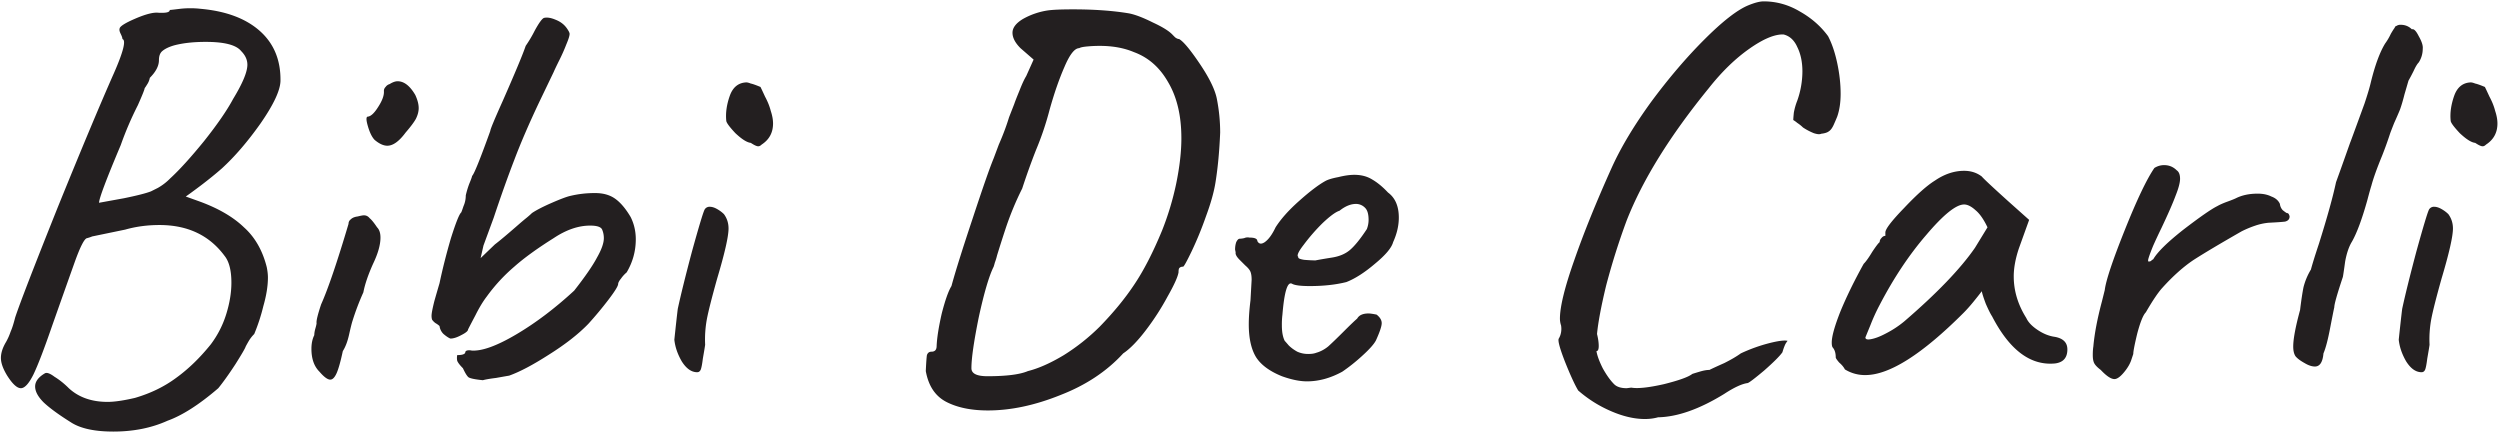 <svg width="218" height="38" fill="none" xmlns="http://www.w3.org/2000/svg"><path d="M6.199 36.836c-1.062-.664-1.858-1.244-2.388-1.742-.498-.497-.747-.961-.747-1.392 0-.432.282-.813.846-1.145.166-.1.448 0 .846.299.431.265.846.597 1.244.995.862.796 1.99 1.194 3.383 1.194.597 0 1.393-.116 2.388-.349 1.36-.398 2.554-.978 3.582-1.74 1.061-.764 2.073-1.742 3.034-2.936a8.617 8.617 0 001.344-2.637c.298-.962.447-1.874.447-2.736 0-1.061-.198-1.84-.597-2.338-1.326-1.791-3.217-2.687-5.671-2.687-1.061 0-2.056.133-2.985.398l-2.886.597a3.28 3.28 0 01-.447.15c-.232.033-.597.746-1.095 2.139-.497 1.393-1.144 3.217-1.94 5.472-.697 2.023-1.244 3.45-1.642 4.279-.398.796-.763 1.194-1.094 1.194-.332 0-.73-.365-1.194-1.095-.365-.597-.547-1.11-.547-1.542 0-.431.149-.895.447-1.393a5.29 5.29 0 00.398-.896c.133-.298.266-.713.398-1.243.431-1.294 1.675-4.51 3.732-9.652C7.143 12.89 8.768 9.01 9.93 6.39c.83-1.89 1.078-2.886.746-2.985 0-.1-.05-.249-.149-.448-.1-.199-.133-.348-.1-.448 0-.199.465-.497 1.393-.895.93-.398 1.61-.564 2.04-.498h.299c.43 0 .646-.083.646-.248.067 0 .365-.034.896-.1a8.078 8.078 0 011.791 0c2.222.199 3.947.846 5.174 1.94 1.227 1.095 1.824 2.554 1.791 4.378-.033.83-.614 2.057-1.741 3.682-1.128 1.592-2.256 2.902-3.383 3.93-.53.464-1.144.962-1.841 1.492-.663.498-1.095.813-1.294.946l1.244.447c1.625.598 2.902 1.344 3.831 2.24.962.862 1.625 2.022 1.99 3.482.066.331.1.63.1.895 0 .73-.133 1.56-.398 2.488a16.198 16.198 0 01-.796 2.438 3.064 3.064 0 00-.498.646 11.91 11.91 0 00-.249.448c-.033.133-.331.647-.895 1.542-.564.863-1.062 1.56-1.493 2.09-1.658 1.426-3.134 2.371-4.427 2.836-1.393.63-2.969.945-4.727.945-1.625 0-2.852-.266-3.681-.796zm2.438-19.154l2.188-.398c1.128-.232 1.908-.431 2.339-.597l.597-.299a4.87 4.87 0 001.094-.845c.796-.73 1.775-1.808 2.936-3.234 1.16-1.46 2.006-2.686 2.537-3.681.829-1.36 1.244-2.355 1.244-2.986 0-.43-.183-.829-.548-1.194-.43-.53-1.46-.796-3.084-.796-1.062 0-1.974.1-2.737.299-.464.133-.812.299-1.044.498-.2.165-.299.43-.299.796 0 .497-.265 1.011-.796 1.542a1.532 1.532 0 01-.248.597c-.1.166-.166.265-.2.298 0 .1-.198.597-.596 1.493a28.88 28.88 0 00-1.493 3.482c-1.26 2.985-1.89 4.66-1.89 5.025zM32.68 12.21c-.233-.233-.432-.63-.597-1.195-.166-.563-.166-.845 0-.845.265-.033.563-.315.895-.846.365-.564.53-1.028.498-1.393 0-.133.05-.249.149-.348a.626.626 0 01.348-.249c.265-.166.498-.249.697-.249.563 0 1.077.398 1.542 1.194.199.431.298.813.298 1.145 0 .298-.083.613-.248.945-.166.298-.465.696-.896 1.194-.564.763-1.094 1.144-1.592 1.144-.332 0-.697-.166-1.094-.498zm-4.826 20.198c-.465-.464-.697-1.128-.697-1.99 0-.464.083-.862.249-1.194 0-.166.033-.365.1-.597.066-.232.099-.381.099-.448-.033-.199.1-.746.398-1.641.597-1.327 1.393-3.665 2.388-7.015 0-.166.066-.299.199-.398.133-.133.332-.216.597-.249.265-.066.448-.1.547-.1.2 0 .365.083.498.25.166.132.381.397.647.795.198.2.298.498.298.896 0 .63-.216 1.393-.647 2.288-.43.962-.713 1.791-.845 2.488a21.828 21.828 0 00-.946 2.487c-.066.2-.166.597-.298 1.194-.133.597-.315 1.078-.547 1.443-.2.929-.382 1.575-.548 1.94-.166.365-.348.547-.547.547-.232 0-.547-.232-.945-.696zm14.254.746c-.663-.066-1.078-.149-1.243-.248-.133-.1-.299-.365-.498-.797-.265-.265-.431-.48-.497-.646a1.255 1.255 0 010-.498c.398 0 .63-.066.696-.199 0-.1.05-.166.15-.199a.81.81 0 01.397 0c.896.067 2.19-.398 3.88-1.393 1.692-.995 3.384-2.272 5.075-3.83.962-1.228 1.625-2.19 1.99-2.886.398-.696.597-1.26.597-1.691 0-.266-.05-.515-.149-.747-.1-.232-.448-.348-1.045-.348-1.028 0-2.09.365-3.184 1.095-1.426.895-2.57 1.724-3.432 2.487a14.932 14.932 0 00-2.388 2.587c-.332.431-.664.978-.995 1.642-.332.63-.548 1.044-.647 1.244 0 .132-.2.298-.597.497-.365.199-.68.299-.945.299-.166-.067-.365-.2-.597-.398a1.17 1.17 0 01-.349-.697 1.925 1.925 0 00-.348-.249 1.265 1.265 0 01-.298-.298c-.034-.1-.05-.216-.05-.349 0-.198.083-.63.249-1.293.199-.697.348-1.21.447-1.542.266-1.26.597-2.57.995-3.93.431-1.36.73-2.107.896-2.24.033-.066.1-.248.199-.547.133-.298.199-.613.199-.945a8.06 8.06 0 01.298-.995c.166-.398.25-.63.25-.696.165-.133.696-1.443 1.591-3.93 0-.133.365-1.012 1.095-2.637 1.094-2.488 1.757-4.08 1.99-4.776.298-.431.563-.88.796-1.344.364-.663.63-1.028.796-1.094.265-.066.597-.017.995.15.43.165.762.414.995.745.165.233.248.398.248.498 0 .166-.1.48-.298.945-.166.431-.365.88-.597 1.344-.232.464-.398.812-.498 1.044l-1.243 2.587c-.896 1.89-1.626 3.582-2.19 5.075-.563 1.46-1.16 3.134-1.79 5.024l-.896 2.438-.249 1.095 1.244-1.194c.398-.299 1.128-.912 2.19-1.841.231-.199.43-.365.596-.497.2-.166.348-.299.448-.398.398-.266.978-.564 1.741-.896.763-.332 1.294-.53 1.592-.597a9.022 9.022 0 012.19-.249c.696 0 1.276.166 1.74.498.465.331.912.862 1.344 1.592.298.597.447 1.244.447 1.94 0 1.028-.265 1.99-.796 2.886a2.724 2.724 0 00-.497.547c-.166.199-.249.365-.249.497-.033.2-.315.647-.846 1.344a32.297 32.297 0 01-1.74 2.089c-.863.896-2.008 1.791-3.434 2.687-1.393.895-2.553 1.509-3.482 1.84-.2.033-.58.1-1.144.2-.531.066-.912.132-1.145.198zm24.307-20.547c-.1.1-.2.15-.299.15-.133 0-.348-.1-.647-.299-.331-.033-.779-.315-1.343-.845-.53-.564-.796-.93-.796-1.095-.066-.663.033-1.376.299-2.14.265-.762.746-1.16 1.442-1.193.1 0 .233.033.398.1.166.032.448.132.846.298.066.132.2.414.398.845.232.432.398.846.498 1.244.132.398.199.763.199 1.095 0 .796-.332 1.41-.995 1.84zm-5.622 19.85c-.498 0-.945-.314-1.343-.945-.365-.63-.58-1.26-.647-1.89.133-1.26.232-2.156.298-2.686.266-1.228.68-2.903 1.244-5.025.597-2.156.962-3.367 1.095-3.632a.489.489 0 01.447-.249c.2 0 .415.067.647.2.232.132.431.281.597.447.266.365.398.78.398 1.244 0 .696-.331 2.156-.995 4.378-.464 1.658-.763 2.835-.895 3.532a9.777 9.777 0 00-.15 2.239c-.033.232-.1.63-.199 1.194-.066.53-.132.862-.199.995-.066.132-.165.199-.298.199zm25.358 3.334c-1.46 0-2.67-.249-3.632-.746-.962-.498-1.558-1.393-1.79-2.687.032-.73.066-1.194.099-1.393.066-.199.199-.298.398-.298.298 0 .448-.166.448-.498.033-.73.182-1.675.447-2.835.299-1.161.58-1.957.846-2.389.332-1.227.945-3.183 1.84-5.87.896-2.72 1.51-4.477 1.842-5.273l.447-1.194c.365-.83.664-1.626.896-2.389l.448-1.144c.066-.199.215-.58.447-1.144.233-.597.431-1.028.597-1.293l.647-1.443-1.144-.995c-.465-.465-.697-.912-.697-1.344 0-.43.299-.829.896-1.193a6.296 6.296 0 012.14-.747c.43-.066 1.177-.1 2.238-.1 1.857 0 3.482.117 4.875.349.531.1 1.228.365 2.09.796.862.398 1.443.763 1.741 1.094l.199.2c.133.099.249.149.348.149.365.199.962.912 1.791 2.139.829 1.227 1.327 2.239 1.493 3.035.199.995.298 1.99.298 2.985-.066 1.592-.199 3.018-.398 4.278-.132.863-.414 1.874-.845 3.035a30.19 30.19 0 01-1.244 3.035c-.431.895-.68 1.343-.746 1.343-.166 0-.282.05-.349.15-.033.066-.049.182-.049.348-.067.398-.382 1.094-.946 2.089a21.936 21.936 0 01-1.89 2.935c-.73.962-1.393 1.642-1.99 2.04-1.426 1.559-3.25 2.77-5.473 3.632-2.222.895-4.328 1.343-6.318 1.343zm-.05-2.985c1.659 0 2.836-.15 3.533-.448.928-.232 1.973-.696 3.134-1.393a17.83 17.83 0 003.134-2.487c1.194-1.227 2.19-2.438 2.985-3.632.83-1.227 1.642-2.803 2.438-4.726a24.85 24.85 0 001.244-4.13c.298-1.459.447-2.769.447-3.93 0-1.957-.381-3.582-1.144-4.875-.73-1.294-1.725-2.173-2.985-2.637-.862-.365-1.857-.547-2.985-.547-.365 0-.73.016-1.094.05-.365.033-.597.082-.697.149-.398 0-.83.547-1.293 1.641-.465 1.062-.896 2.306-1.294 3.732a26.072 26.072 0 01-1.194 3.532 60.398 60.398 0 00-1.194 3.333 26.164 26.164 0 00-1.492 3.632 114.93 114.93 0 00-.697 2.189 5.18 5.18 0 01-.199.647 4.828 4.828 0 01-.1.348c-.397.796-.829 2.255-1.293 4.378-.431 2.123-.647 3.615-.647 4.477 0 .465.465.697 1.393.697zm25.678 0c-1.062-.431-1.808-.978-2.239-1.642-.431-.696-.647-1.658-.647-2.885 0-.597.05-1.294.149-2.09l.1-1.79c0-.3-.033-.531-.1-.697-.066-.166-.215-.349-.447-.548a177.33 177.33 0 01-.498-.497c-.265-.265-.381-.48-.348-.647l-.05-.248c0-.233.033-.448.1-.647.099-.2.199-.299.298-.299.1 0 .232-.016.398-.05a.726.726 0 01.448-.05c.464 0 .696.1.696.3.133.265.349.298.647.099.332-.232.647-.664.945-1.294.465-.73 1.145-1.492 2.04-2.288.929-.83 1.692-1.41 2.289-1.742.232-.132.613-.248 1.144-.348.53-.132.995-.199 1.393-.199.597 0 1.111.133 1.542.398.464.266.929.647 1.393 1.145.63.464.945 1.194.945 2.189 0 .696-.166 1.41-.497 2.139-.133.497-.664 1.127-1.592 1.89-.896.763-1.725 1.294-2.488 1.592-.928.232-1.99.348-3.184.348-.796 0-1.31-.066-1.542-.198-.398-.233-.68.663-.846 2.686a7.075 7.075 0 00-.049.945c0 .564.082 1.012.248 1.343.033.034.15.166.349.398.199.2.447.382.746.548.298.132.613.199.945.199.299 0 .531-.033.697-.1.364-.1.713-.282 1.044-.547.332-.299.796-.746 1.393-1.343.531-.53.912-.896 1.145-1.095.165-.298.497-.447.995-.447.132 0 .364.033.696.099.299.232.448.48.448.746s-.166.763-.498 1.493c-.166.331-.58.796-1.243 1.393a15.61 15.61 0 01-1.692 1.343c-1.028.564-2.056.846-3.084.846-.631 0-1.36-.15-2.189-.448zm2.935-10.1c.331-.066.812-.148 1.443-.248.63-.1 1.144-.315 1.542-.647.431-.365.928-.978 1.492-1.84.1-.266.15-.531.15-.797 0-.497-.1-.845-.299-1.044a1.095 1.095 0 00-.796-.348c-.464 0-.945.198-1.443.596-.331.1-.829.465-1.492 1.095a16.68 16.68 0 00-1.642 1.89c-.464.598-.614.946-.448 1.045-.066.1.1.183.498.249.398.033.729.05.995.05zm29.869 13.682c-.365.1-.746.15-1.144.15-.929 0-1.924-.233-2.985-.697a10.82 10.82 0 01-2.836-1.791c-.299-.498-.68-1.327-1.144-2.488-.465-1.194-.647-1.874-.548-2.04.1-.165.166-.348.199-.547a1.8 1.8 0 000-.597 1.887 1.887 0 01-.099-.597c0-1.028.414-2.72 1.244-5.074.829-2.388 1.923-5.091 3.283-8.11.796-1.757 1.94-3.664 3.433-5.72 1.525-2.057 3.068-3.865 4.627-5.424 1.592-1.591 2.868-2.587 3.83-2.985.564-.232 1.012-.348 1.344-.348 1.127 0 2.189.299 3.184.896.995.564 1.807 1.277 2.437 2.139.332.63.597 1.41.796 2.338.199.929.299 1.824.299 2.687 0 .763-.1 1.426-.299 1.99-.066.166-.166.398-.298.696-.133.299-.282.498-.448.597-.133.1-.348.166-.647.2-.132.066-.348.049-.646-.05a5.29 5.29 0 01-.946-.498 3.222 3.222 0 00-.497-.398 2.523 2.523 0 00-.348-.249c0-.1.016-.315.049-.646.067-.365.166-.714.299-1.045a7.74 7.74 0 00.448-2.537c0-.83-.15-1.543-.448-2.14-.266-.597-.664-.962-1.194-1.094-.763-.033-1.758.381-2.985 1.244-1.227.862-2.405 2.006-3.532 3.432-3.383 4.146-5.771 7.993-7.164 11.542a60.83 60.83 0 00-1.791 5.672c-.432 1.79-.697 3.2-.796 4.229.099.398.149.746.149 1.044 0 .299-.067.448-.199.448.066.398.249.895.547 1.492.332.597.663 1.062.995 1.393.232.233.597.349 1.095.349l.398-.05c.563.1 1.509 0 2.835-.299 1.327-.331 2.156-.63 2.488-.895.099-.033.315-.1.647-.199.331-.1.613-.15.845-.15.266-.132.697-.33 1.294-.596.597-.299 1.078-.58 1.443-.846a14.138 14.138 0 012.487-.895c.796-.2 1.327-.266 1.592-.2a2.184 2.184 0 00-.199.299 5.01 5.01 0 00-.249.697c-.232.331-.763.862-1.592 1.592-.829.696-1.31 1.06-1.442 1.094-.498.066-1.178.381-2.04.945-2.156 1.327-4.08 2.007-5.771 2.04zm16.289-4.179c-.099-.199-.265-.398-.497-.597-.199-.232-.299-.381-.299-.448 0-.365-.083-.647-.249-.846-.066-.066-.099-.215-.099-.447 0-.53.249-1.426.746-2.687.531-1.293 1.211-2.686 2.04-4.179.199-.199.448-.547.746-1.044.332-.498.547-.78.647-.846 0-.133.05-.249.149-.348.1-.133.216-.2.348-.2v-.298c0-.298.548-1.012 1.642-2.14 1.095-1.16 1.99-1.956 2.687-2.387.829-.564 1.674-.846 2.537-.846.597 0 1.111.166 1.542.497.166.2.929.913 2.289 2.14l1.84 1.641-.895 2.488c-.299.896-.448 1.708-.448 2.438 0 1.26.365 2.47 1.095 3.631.165.365.497.714.995 1.045.497.332.995.53 1.492.597.73.133 1.095.498 1.095 1.095 0 .663-.299 1.061-.896 1.194-.133.033-.332.05-.597.05-1.957 0-3.648-1.377-5.074-4.13-.133-.199-.316-.564-.548-1.094-.199-.53-.315-.896-.348-1.095-.199.266-.448.58-.746.945-.299.365-.581.68-.846.946-3.615 3.615-6.467 5.422-8.557 5.422a3.31 3.31 0 01-1.791-.497zm1.791-2.786c0 .166.166.216.498.15.364-.067.796-.233 1.293-.498a8.729 8.729 0 001.592-1.045c2.852-2.454 4.909-4.594 6.169-6.418l1.095-1.79c-.332-.697-.68-1.195-1.045-1.493-.365-.332-.697-.498-.995-.498-.697 0-1.791.88-3.284 2.637-1.492 1.725-2.852 3.764-4.079 6.12a16.372 16.372 0 00-.796 1.74c-.232.564-.382.93-.448 1.095zm20.523 2.836c-.265-.2-.448-.382-.547-.547-.1-.166-.149-.415-.149-.747 0-.298.016-.547.049-.746.1-1.128.349-2.438.747-3.93l.248-.995c.1-.83.68-2.57 1.742-5.224 1.061-2.653 1.923-4.46 2.587-5.423.265-.166.547-.248.845-.248.432 0 .796.149 1.095.447.199.133.298.382.298.746 0 .332-.132.83-.398 1.493-.232.63-.646 1.575-1.243 2.836a53.21 53.21 0 00-.697 1.492c-.298.73-.448 1.161-.448 1.294 0 .066.017.1.05.1a.441.441 0 00.199-.05.781.781 0 01.199-.15c.365-.63 1.244-1.492 2.637-2.587 1.426-1.094 2.404-1.774 2.935-2.04.232-.132.531-.265.896-.398.364-.132.613-.232.746-.298.531-.265 1.161-.398 1.89-.398.465 0 .863.083 1.194.249.365.132.614.348.747.646a.938.938 0 00.248.548c.166.132.282.215.349.248.099 0 .165.05.199.15a.38.38 0 01.049.149c0 .232-.132.381-.398.448-.265.033-.746.066-1.442.1a5.083 5.083 0 00-1.145.248 9.122 9.122 0 00-1.194.497c-1.857 1.062-3.25 1.891-4.179 2.488-.895.597-1.807 1.41-2.736 2.438-.365.398-.846 1.11-1.443 2.139-.232.232-.481.846-.746 1.84-.232.963-.348 1.56-.348 1.792l-.199.597c-.1.265-.249.53-.448.796-.398.53-.73.796-.995.796-.298 0-.696-.266-1.194-.796zm17.778-.597c-.364-.2-.63-.398-.796-.597-.132-.2-.199-.481-.199-.846 0-.663.199-1.725.597-3.184.1-.83.199-1.492.299-1.99a5.65 5.65 0 01.647-1.542c.132-.498.364-1.244.696-2.239.73-2.322 1.227-4.113 1.493-5.373.265-.73.497-1.376.696-1.94l.547-1.543c-.066.2.349-.928 1.244-3.383.265-.796.448-1.41.547-1.84.365-1.493.78-2.62 1.244-3.383a5.04 5.04 0 00.498-.846c.132-.232.248-.415.348-.547 0-.067.05-.116.149-.15a.617.617 0 01.348-.099c.398 0 .73.133.995.398.166-.066.365.133.597.597.266.464.382.83.349 1.095 0 .43-.116.829-.349 1.194-.132.132-.282.38-.447.746-.166.331-.315.613-.448.845-.066.233-.183.63-.348 1.194-.133.531-.266.979-.398 1.344-.166.398-.332.78-.498 1.144-.133.332-.249.63-.348.896a33.11 33.11 0 01-.697 1.94c-.464 1.127-.779 2.006-.945 2.636-.066.2-.182.614-.348 1.244-.464 1.659-.912 2.87-1.343 3.632-.266.431-.465 1.012-.597 1.741-.1.73-.166 1.178-.199 1.343-.498 1.493-.747 2.372-.747 2.637-.066.299-.182.88-.348 1.741-.199 1.062-.398 1.825-.597 2.289-.066.763-.315 1.144-.746 1.144-.265 0-.564-.1-.896-.298zm15.818-19.055c-.099.1-.199.15-.298.15-.133 0-.349-.1-.647-.299-.332-.033-.78-.315-1.343-.845-.531-.564-.796-.93-.796-1.095-.067-.663.033-1.376.298-2.14.265-.762.746-1.16 1.443-1.193.099 0 .232.033.398.1.166.032.448.132.846.298.066.132.199.414.398.845.232.432.398.846.497 1.244.133.398.199.763.199 1.095 0 .796-.332 1.41-.995 1.84zm-5.622 19.85c-.497 0-.945-.314-1.343-.945-.365-.63-.58-1.26-.647-1.89.133-1.26.233-2.156.299-2.686.265-1.228.68-2.903 1.244-5.025.597-2.156.961-3.367 1.094-3.632a.49.49 0 01.448-.249c.199 0 .414.067.647.2.232.132.431.281.597.447.265.365.398.78.398 1.244 0 .696-.332 2.156-.995 4.378-.465 1.658-.763 2.835-.896 3.532a9.766 9.766 0 00-.149 2.239c-.033.232-.1.63-.199 1.194-.066.53-.133.862-.199.995-.066.132-.166.199-.299.199z" fill="#231F20"/></svg>